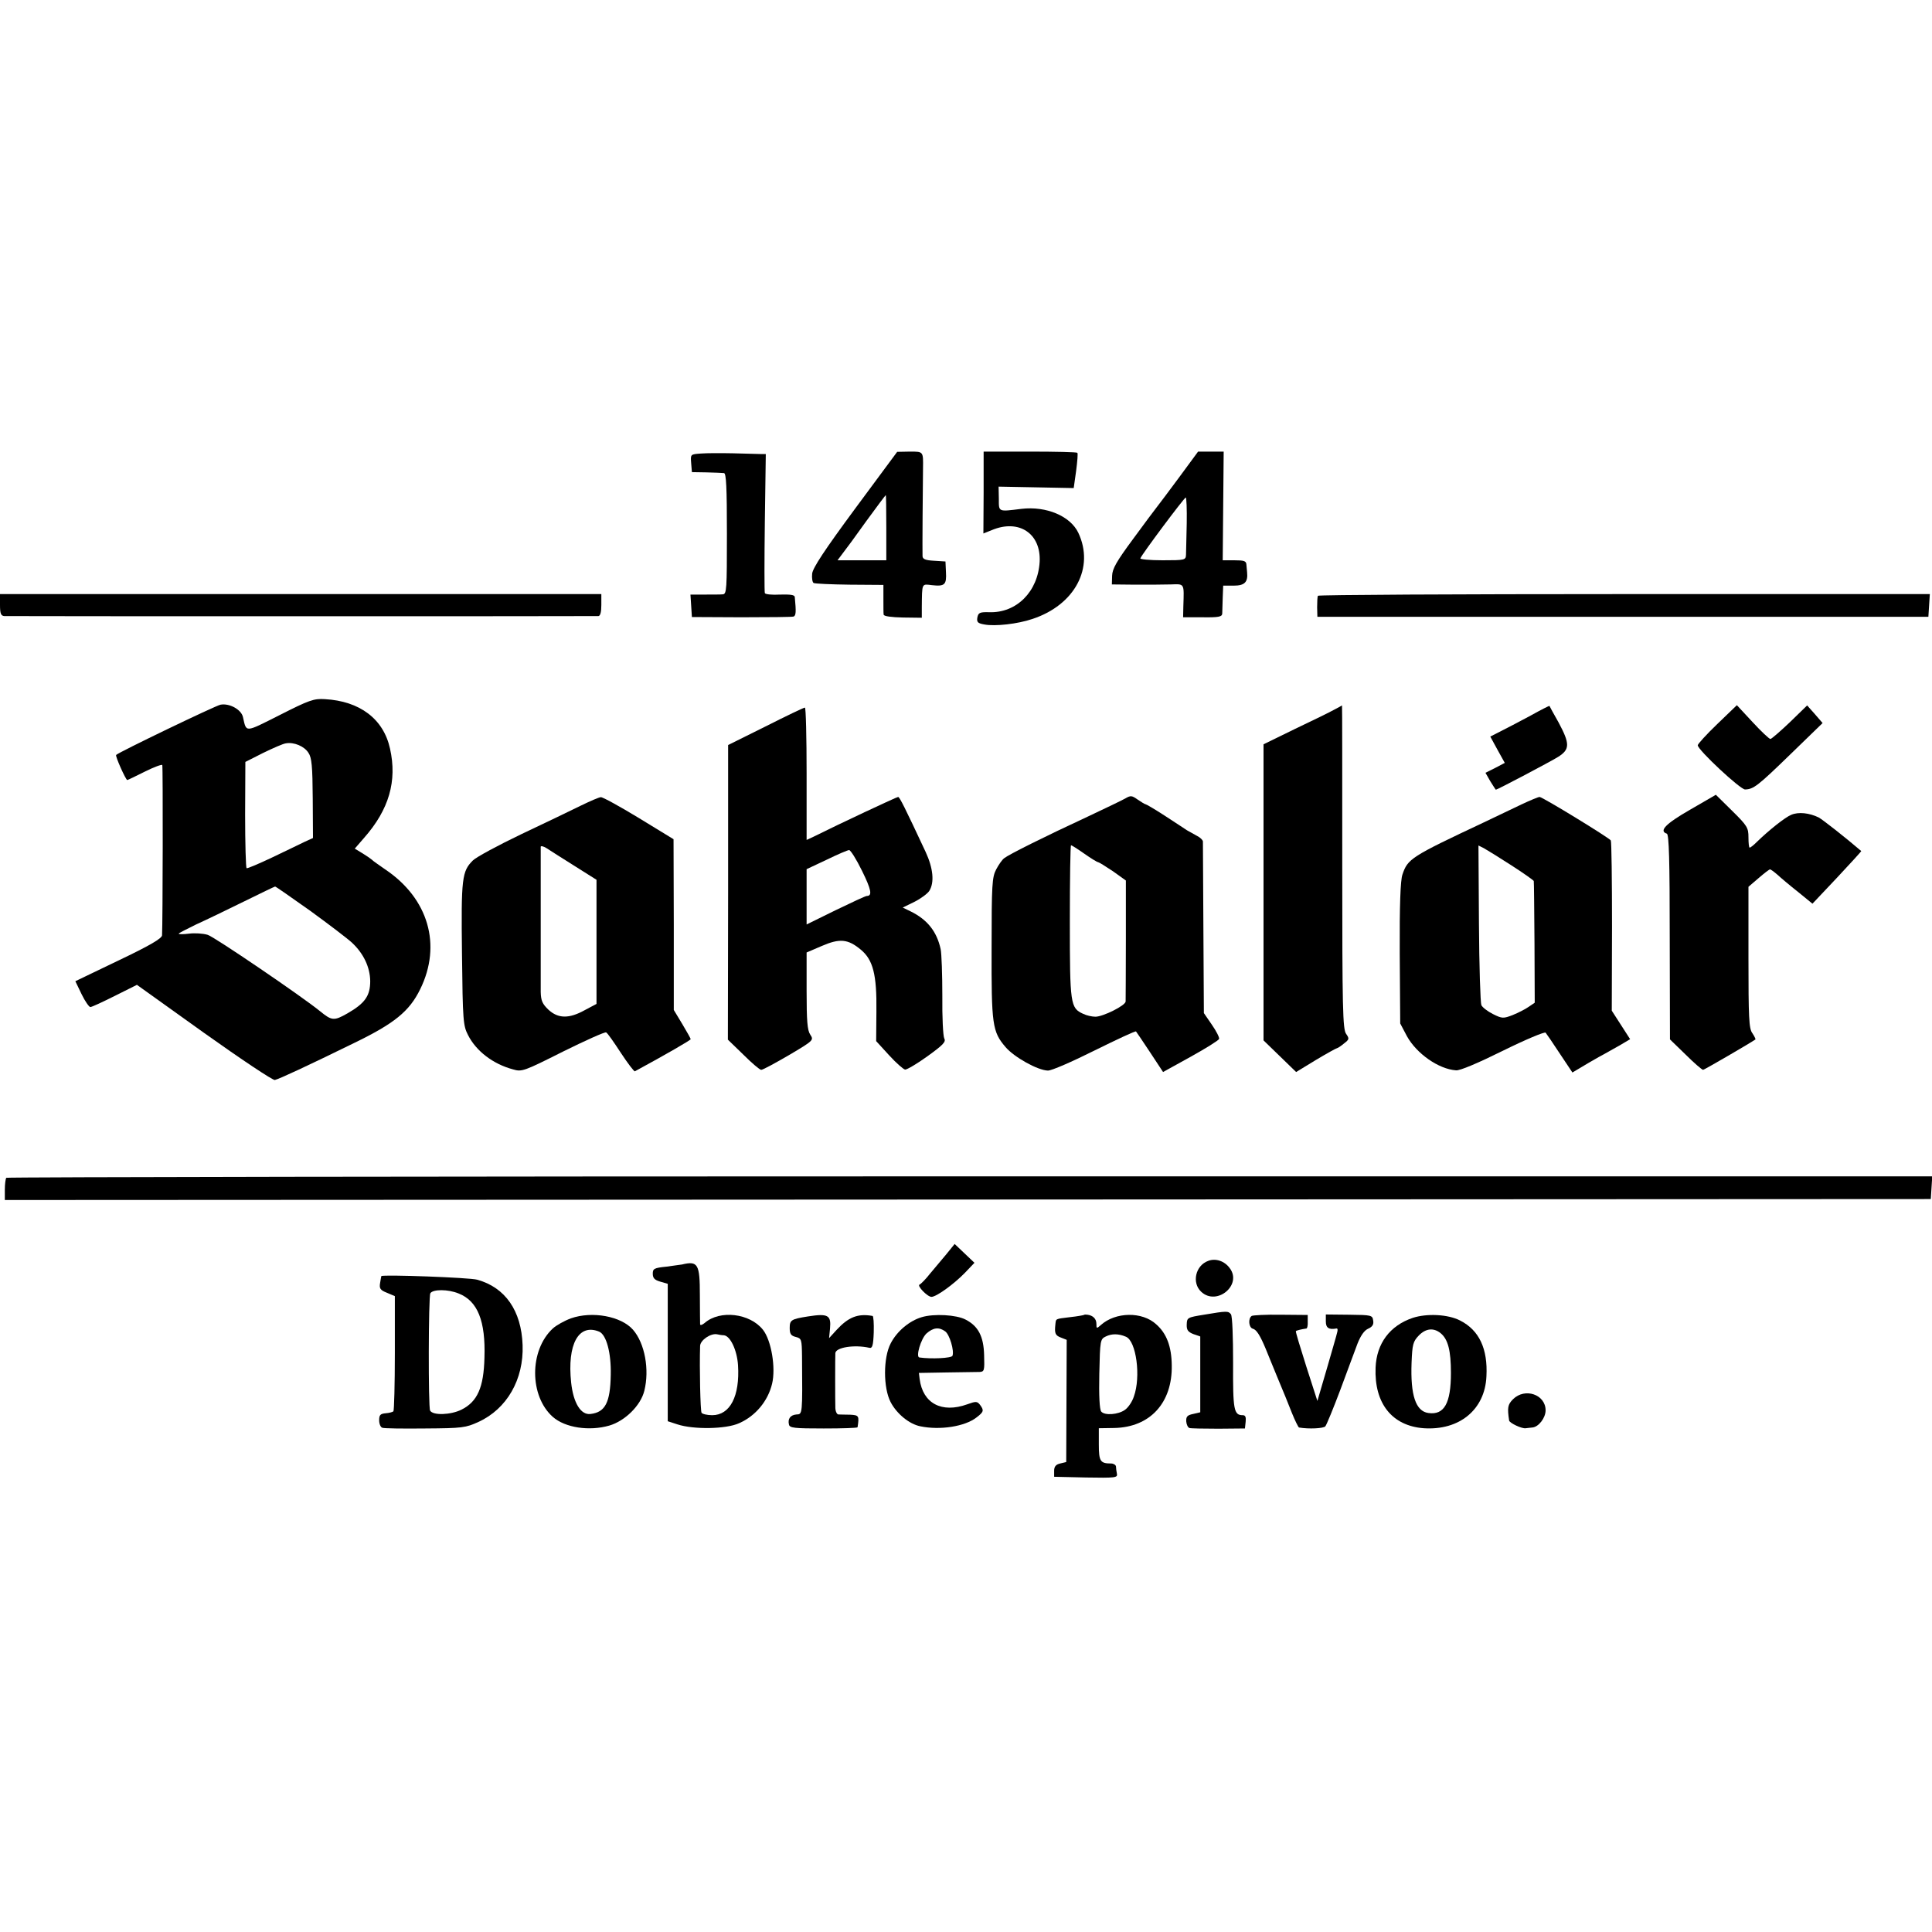 <?xml version="1.0" standalone="no"?>
<!DOCTYPE svg PUBLIC "-//W3C//DTD SVG 20010904//EN"
 "http://www.w3.org/TR/2001/REC-SVG-20010904/DTD/svg10.dtd">
<svg version="1.0" xmlns="http://www.w3.org/2000/svg"
 width="800pt" height="800pt" viewBox="0 0 800 800"
 preserveAspectRatio="xMidYMid meet">
<g transform="translate(0,800) scale(0.1,-0.1)"
fill="#000000" stroke="none">
<path d="M2902 6122 c-43 -3 -43 -3 -40 -40 l3 -37 60 -1 c33 -1 66 -2 73 -3
9 -1 12 -58 12 -251 0 -231 -1 -250 -17 -251 -10 -1 -44 -1 -76 -1 l-58 0 3
-46 3 -47 205 -1 c113 0 210 1 216 3 10 4 11 19 5 81 -1 9 -18 11 -61 10 -33
-2 -61 1 -63 6 -2 5 -2 137 0 293 l4 283 -23 0 c-13 0 -63 2 -113 3 -49 1
-109 1 -133 -1z"/>
<path d="M3541 5894 c-127 -172 -175 -245 -178 -269 -2 -19 1 -36 6 -39 5 -3
72 -6 149 -7 l140 -1 0 -56 c0 -31 0 -62 1 -67 1 -7 33 -11 80 -12 l78 -1 0
42 c1 104 -1 98 42 93 53 -6 61 2 58 54 l-2 44 -47 3 c-37 2 -48 7 -48 20 -1
15 1 302 2 362 1 71 2 70 -54 70 l-53 -1 -174 -235z m129 -79 l0 -135 -101 0
-101 0 21 28 c12 15 56 75 98 134 43 59 79 107 81 108 1 0 2 -61 2 -135z"/>
<path d="M4073 5960 l-1 -169 35 14 c112 47 204 -14 198 -131 -7 -124 -96
-213 -209 -209 -39 1 -45 -2 -49 -22 -3 -19 1 -24 30 -29 44 -8 136 2 198 23
176 58 258 213 190 357 -33 69 -132 111 -235 99 -98 -12 -94 -14 -94 42 l-1
50 156 -3 155 -3 10 71 c5 39 8 73 5 75 -2 3 -91 5 -196 5 l-192 0 0 -170z"/>
<path d="M4883 6024 c-43 -58 -85 -114 -93 -124 -8 -10 -53 -70 -99 -133 -68
-92 -85 -122 -86 -151 l-1 -36 96 -1 c52 0 119 0 148 1 58 2 55 6 52 -90 l-1
-46 80 0 c67 -1 81 2 82 15 0 9 1 39 2 66 l2 50 44 0 c45 0 59 15 55 55 -1 8
-2 23 -3 33 -1 14 -10 17 -50 17 l-48 0 2 225 2 225 -53 0 -53 0 -78 -106z
m31 -191 c-1 -60 -3 -118 -3 -130 -1 -22 -4 -23 -97 -23 -53 0 -94 4 -92 8 6
17 182 252 188 252 3 0 5 -48 4 -107z"/>
<path d="M0 5495 c0 -36 4 -45 18 -46 22 -1 2443 -1 2460 0 8 1 12 17 12 46
l0 45 -1245 0 -1245 0 0 -45z"/>
<path d="M5457 5533 c-2 -5 -3 -26 -3 -48 l1 -39 1265 0 1265 0 3 47 3 47
-1265 0 c-696 0 -1267 -3 -1269 -7z"/>
<path d="M1158 5039 c-147 -74 -137 -73 -152 -8 -7 31 -56 58 -93 51 -21 -4
-420 -196 -432 -208 -5 -4 40 -104 46 -104 2 0 35 16 73 35 38 19 71 31 72 27
3 -6 2 -654 -1 -705 -1 -13 -50 -42 -180 -104 l-179 -86 26 -54 c14 -29 31
-53 36 -53 6 0 51 21 101 46 l92 46 278 -199 c153 -109 285 -197 293 -195 18
4 136 59 328 153 167 81 229 131 274 223 90 183 34 376 -145 496 -27 19 -52
36 -55 40 -3 3 -20 15 -38 26 l-33 20 39 45 c103 117 137 235 107 369 -27 123
-125 197 -270 205 -45 3 -65 -4 -187 -66z m119 -156 c14 -20 17 -56 18 -189
l1 -164 -35 -16 c-20 -10 -81 -39 -135 -65 -55 -26 -102 -46 -105 -44 -3 2 -6
101 -6 222 l1 218 73 37 c41 20 84 39 95 40 33 6 76 -12 93 -39z m7 -654 c77
-56 156 -116 174 -133 47 -44 74 -100 75 -158 0 -61 -21 -92 -94 -134 -56 -32
-65 -31 -114 9 -72 59 -439 309 -465 316 -19 6 -54 8 -77 5 -24 -3 -43 -3 -43
0 0 2 33 19 72 38 40 18 129 61 198 95 69 34 127 62 129 62 2 1 67 -45 145
-100z"/>
<path d="M5524 5061 c-16 -9 -89 -45 -161 -79 l-131 -64 0 -613 0 -613 67 -65
68 -66 82 50 c45 27 85 49 88 49 2 0 15 8 28 19 22 17 23 20 9 40 -14 19 -16
107 -16 691 0 369 0 669 -1 669 -1 -1 -16 -9 -33 -18z"/>
<path d="M6340 5038 c-41 -22 -96 -51 -122 -64 l-47 -24 30 -55 30 -54 -40
-21 -40 -20 20 -35 c12 -19 22 -35 23 -35 6 0 226 116 258 136 49 31 49 54 2
142 -21 37 -38 68 -38 69 -1 1 -35 -16 -76 -39z"/>
<path d="M7111 5002 c-45 -43 -81 -83 -81 -88 0 -19 177 -184 196 -183 35 1
52 14 187 145 l134 130 -32 37 -32 36 -72 -70 c-40 -38 -76 -69 -80 -69 -5 0
-38 31 -74 70 l-65 70 -81 -78z"/>
<path d="M3170 4992 l-155 -77 0 -610 -1 -610 64 -62 c35 -35 68 -63 74 -63 7
0 58 28 115 61 103 61 103 62 88 85 -12 18 -15 56 -15 181 l0 159 63 27 c74
32 108 29 161 -15 51 -42 67 -103 65 -256 l-1 -123 53 -58 c30 -33 60 -59 67
-60 8 0 49 24 92 55 65 47 78 60 70 74 -5 10 -9 89 -8 176 0 88 -3 175 -7 194
-16 73 -55 122 -124 156 l-33 16 49 24 c26 13 54 34 61 45 22 35 16 94 -15
161 -87 186 -108 228 -114 228 -6 0 -247 -113 -351 -165 l-28 -13 0 274 c0
151 -3 274 -7 274 -5 0 -78 -35 -163 -78z m399 -597 c39 -79 44 -105 20 -105
-5 0 -63 -27 -129 -59 l-120 -59 0 114 0 115 83 39 c45 22 87 40 93 40 6 0 30
-38 53 -85z"/>
<path d="M4660 4694 c-14 -8 -83 -41 -155 -75 -179 -83 -327 -157 -346 -172
-9 -6 -24 -28 -34 -47 -17 -32 -19 -63 -19 -324 -1 -320 3 -348 58 -412 36
-42 133 -96 175 -97 14 -1 101 37 193 83 93 46 170 82 172 79 2 -2 28 -41 58
-86 l54 -82 114 63 c63 35 116 68 118 74 2 6 -12 33 -30 59 l-33 48 -2 350
c-1 193 -2 355 -2 361 -1 6 -11 16 -23 22 -13 7 -32 18 -43 24 -10 7 -52 34
-93 61 -40 26 -76 47 -79 47 -3 0 -17 9 -32 19 -24 17 -29 18 -51 5z m-170
-229 c27 -19 53 -35 57 -35 5 -1 32 -18 62 -38 l53 -38 0 -244 c0 -135 -1
-251 -1 -257 -1 -17 -94 -63 -125 -63 -14 0 -37 5 -51 12 -53 24 -55 40 -55
383 0 173 2 315 5 315 3 0 28 -16 55 -35z"/>
<path d="M6998 4647 c-101 -58 -130 -88 -96 -99 9 -3 12 -111 12 -428 l1 -424
65 -63 c35 -35 68 -63 72 -63 5 0 199 113 217 126 1 1 -4 13 -13 26 -14 19
-16 63 -16 314 l0 292 42 36 c23 20 44 36 47 36 4 0 17 -10 31 -22 14 -13 52
-45 85 -71 l60 -49 102 108 c56 60 101 109 100 110 -64 55 -157 128 -176 139
-39 19 -84 24 -114 11 -25 -10 -94 -65 -143 -113 -13 -13 -26 -23 -29 -23 -3
0 -5 19 -5 43 0 39 -5 48 -67 109 l-68 67 -107 -62z"/>
<path d="M2405 4664 c-38 -19 -149 -72 -246 -118 -96 -46 -187 -95 -201 -109
-45 -45 -49 -72 -45 -388 3 -277 5 -296 25 -335 34 -67 104 -120 186 -142 37
-11 45 -8 208 74 93 46 173 82 178 79 6 -3 33 -42 61 -85 29 -44 55 -78 58
-76 129 70 231 129 231 133 0 3 -16 31 -35 63 l-35 58 0 353 -1 354 -144 88
c-79 48 -150 87 -157 86 -7 0 -44 -16 -83 -35z m-27 -249 l92 -58 0 -257 0
-257 -49 -26 c-65 -36 -110 -35 -150 2 -25 24 -31 37 -32 73 0 66 0 592 0 602
1 4 11 2 24 -6 12 -8 64 -41 115 -73z"/>
<path d="M6300 4669 c-36 -17 -105 -50 -155 -74 -304 -143 -316 -151 -338
-217 -8 -23 -12 -126 -11 -325 l2 -291 28 -53 c40 -72 131 -136 203 -141 16
-2 93 31 194 81 93 46 172 79 177 75 4 -5 31 -44 59 -87 l52 -78 32 19 c18 11
52 31 77 45 25 13 64 36 88 49 l42 25 -38 59 -38 59 1 348 c0 192 -2 352 -5
357 -7 11 -283 180 -295 180 -5 0 -39 -14 -75 -31z m-42 -252 c50 -32 92 -62
93 -65 1 -4 2 -119 3 -256 l1 -248 -25 -17 c-14 -10 -44 -25 -66 -34 -39 -15
-44 -15 -82 4 -22 11 -44 28 -48 37 -4 9 -9 162 -10 339 l-2 322 22 -11 c11
-6 63 -38 114 -71z"/>
<path d="M26 3123 c-3 -4 -6 -26 -6 -49 l0 -43 3988 2 3987 2 3 47 3 47 -3985
0 c-2191 0 -3987 -3 -3990 -6z"/>
<path d="M3919 2807 c-19 -22 -49 -59 -68 -81 -18 -23 -38 -43 -43 -45 -13 -4
32 -51 49 -51 20 0 91 51 138 99 l40 42 -41 39 -41 39 -34 -42z"/>
<path d="M5003 2779 c-53 -19 -69 -91 -29 -128 64 -60 171 28 118 98 -21 29
-58 42 -89 30z"/>
<path d="M2824 2764 c-5 -1 -34 -5 -65 -9 -51 -5 -56 -9 -56 -29 0 -18 7 -26
31 -33 l31 -9 0 -284 0 -285 40 -13 c67 -22 202 -20 256 5 68 30 119 92 136
163 16 66 -3 180 -38 224 -54 68 -178 83 -241 28 -10 -8 -18 -11 -19 -6 0 5
-1 59 -1 121 0 129 -8 143 -74 127z m173 -293 c27 -2 55 -62 59 -124 8 -128
-33 -207 -107 -207 -21 0 -41 5 -44 10 -5 9 -9 185 -6 277 1 24 44 53 70 48 9
-2 21 -4 28 -4z"/>
<path d="M1579 2716 c0 -1 -3 -13 -5 -28 -4 -23 0 -30 28 -41 l33 -14 0 -236
c0 -129 -3 -238 -6 -241 -3 -3 -18 -7 -32 -8 -22 -2 -27 -7 -27 -29 0 -15 6
-29 13 -31 6 -3 86 -4 177 -3 155 1 168 3 221 27 118 54 188 176 183 318 -5
143 -72 239 -188 271 -30 9 -390 22 -397 15z m320 -72 c79 -31 112 -114 107
-266 -3 -123 -29 -182 -95 -215 -44 -22 -118 -25 -130 -4 -8 13 -7 473 1 486
11 17 73 17 117 -1z"/>
<path d="M4985 2556 c-68 -11 -70 -12 -71 -40 -1 -23 5 -31 27 -40 l29 -10 0
-157 0 -157 -30 -7 c-24 -5 -29 -11 -28 -31 1 -13 7 -25 13 -27 5 -2 60 -3
120 -3 l110 1 3 28 c2 19 -1 27 -12 27 -37 0 -41 21 -40 216 0 107 -3 194 -9
202 -11 14 -17 14 -112 -2z"/>
<path d="M2364 2541 c-27 -10 -61 -29 -75 -42 -98 -91 -97 -280 0 -366 51 -45
151 -60 234 -36 65 19 130 83 145 144 22 88 2 197 -47 253 -49 56 -169 78
-257 47z m117 -55 c30 -13 50 -88 48 -179 -2 -115 -23 -155 -84 -162 -40 -5
-71 46 -80 130 -17 159 31 246 116 211z"/>
<path d="M3346 2549 c-70 -11 -76 -15 -76 -48 0 -24 5 -32 25 -37 24 -6 25
-10 26 -80 2 -243 2 -240 -23 -241 -25 -2 -37 -18 -31 -42 3 -14 23 -16 144
-16 76 0 139 2 140 5 7 47 6 50 -30 52 -20 0 -42 1 -48 1 -7 -1 -13 11 -14 26
-1 32 -1 212 0 228 2 24 79 36 141 22 12 -3 16 9 18 64 1 37 -1 68 -5 68 -61
11 -100 -5 -149 -58 l-31 -34 4 40 c5 55 -8 63 -91 50z"/>
<path d="M3817 2546 c-51 -15 -103 -58 -129 -109 -31 -59 -31 -184 0 -243 25
-48 77 -91 123 -100 81 -17 185 -1 233 37 30 23 31 29 14 52 -12 15 -17 15
-53 2 -106 -38 -184 4 -197 105 l-3 25 115 2 c63 1 124 2 136 2 20 1 21 6 19
70 -2 77 -24 120 -77 147 -38 20 -131 25 -181 10z m97 -59 c18 -13 38 -80 30
-101 -4 -10 -88 -14 -137 -7 -16 2 6 77 29 99 28 25 52 28 78 9z"/>
<path d="M4488 2555 c-2 -1 -28 -6 -57 -9 -63 -8 -58 -5 -61 -31 -4 -37 0 -45
24 -54 l23 -9 -1 -253 -1 -253 -25 -6 c-18 -4 -25 -13 -25 -30 l0 -25 132 -3
c121 -2 131 -1 128 15 -2 10 -4 24 -4 31 -1 6 -10 12 -20 12 -45 0 -51 9 -51
79 l0 67 64 1 c148 3 241 104 238 260 -1 77 -21 131 -64 169 -58 54 -169 52
-230 -3 -17 -15 -18 -15 -18 5 0 21 -14 35 -37 38 -6 1 -13 1 -15 -1z m174
-90 c43 -17 63 -166 33 -248 -7 -22 -24 -46 -37 -55 -28 -20 -84 -24 -98 -7
-7 8 -10 67 -8 156 3 140 4 144 27 155 24 12 53 12 83 -1z"/>
<path d="M5183 2551 c-16 -11 -12 -49 5 -53 15 -4 30 -28 53 -83 4 -11 26 -63
47 -115 22 -52 50 -121 62 -152 13 -32 26 -58 29 -59 40 -7 102 -4 109 5 5 6
33 74 62 151 28 77 61 163 71 191 13 33 28 55 44 62 18 8 24 18 21 34 -3 22
-7 23 -99 24 l-97 1 0 -29 c0 -26 12 -35 44 -29 5 1 6 -6 3 -16 -2 -10 -22
-78 -43 -151 l-39 -133 -46 143 c-25 79 -45 144 -43 146 2 3 23 8 44 11 3 1 6
13 5 29 l0 27 -112 1 c-61 1 -115 -2 -120 -5z"/>
<path d="M5850 2543 c-95 -32 -150 -106 -154 -206 -6 -148 68 -241 199 -251
148 -10 254 77 260 215 6 114 -30 191 -109 231 -50 26 -138 30 -196 11z m116
-64 c30 -25 42 -72 42 -164 0 -126 -28 -175 -93 -166 -53 7 -75 74 -70 208 3
76 6 88 30 113 29 30 62 33 91 9z"/>
<path d="M6265 2206 c-22 -22 -24 -35 -16 -88 1 -10 53 -35 69 -32 6 1 19 2
27 3 26 2 55 40 55 71 0 66 -86 95 -135 46z"/>
</g>
</svg>
